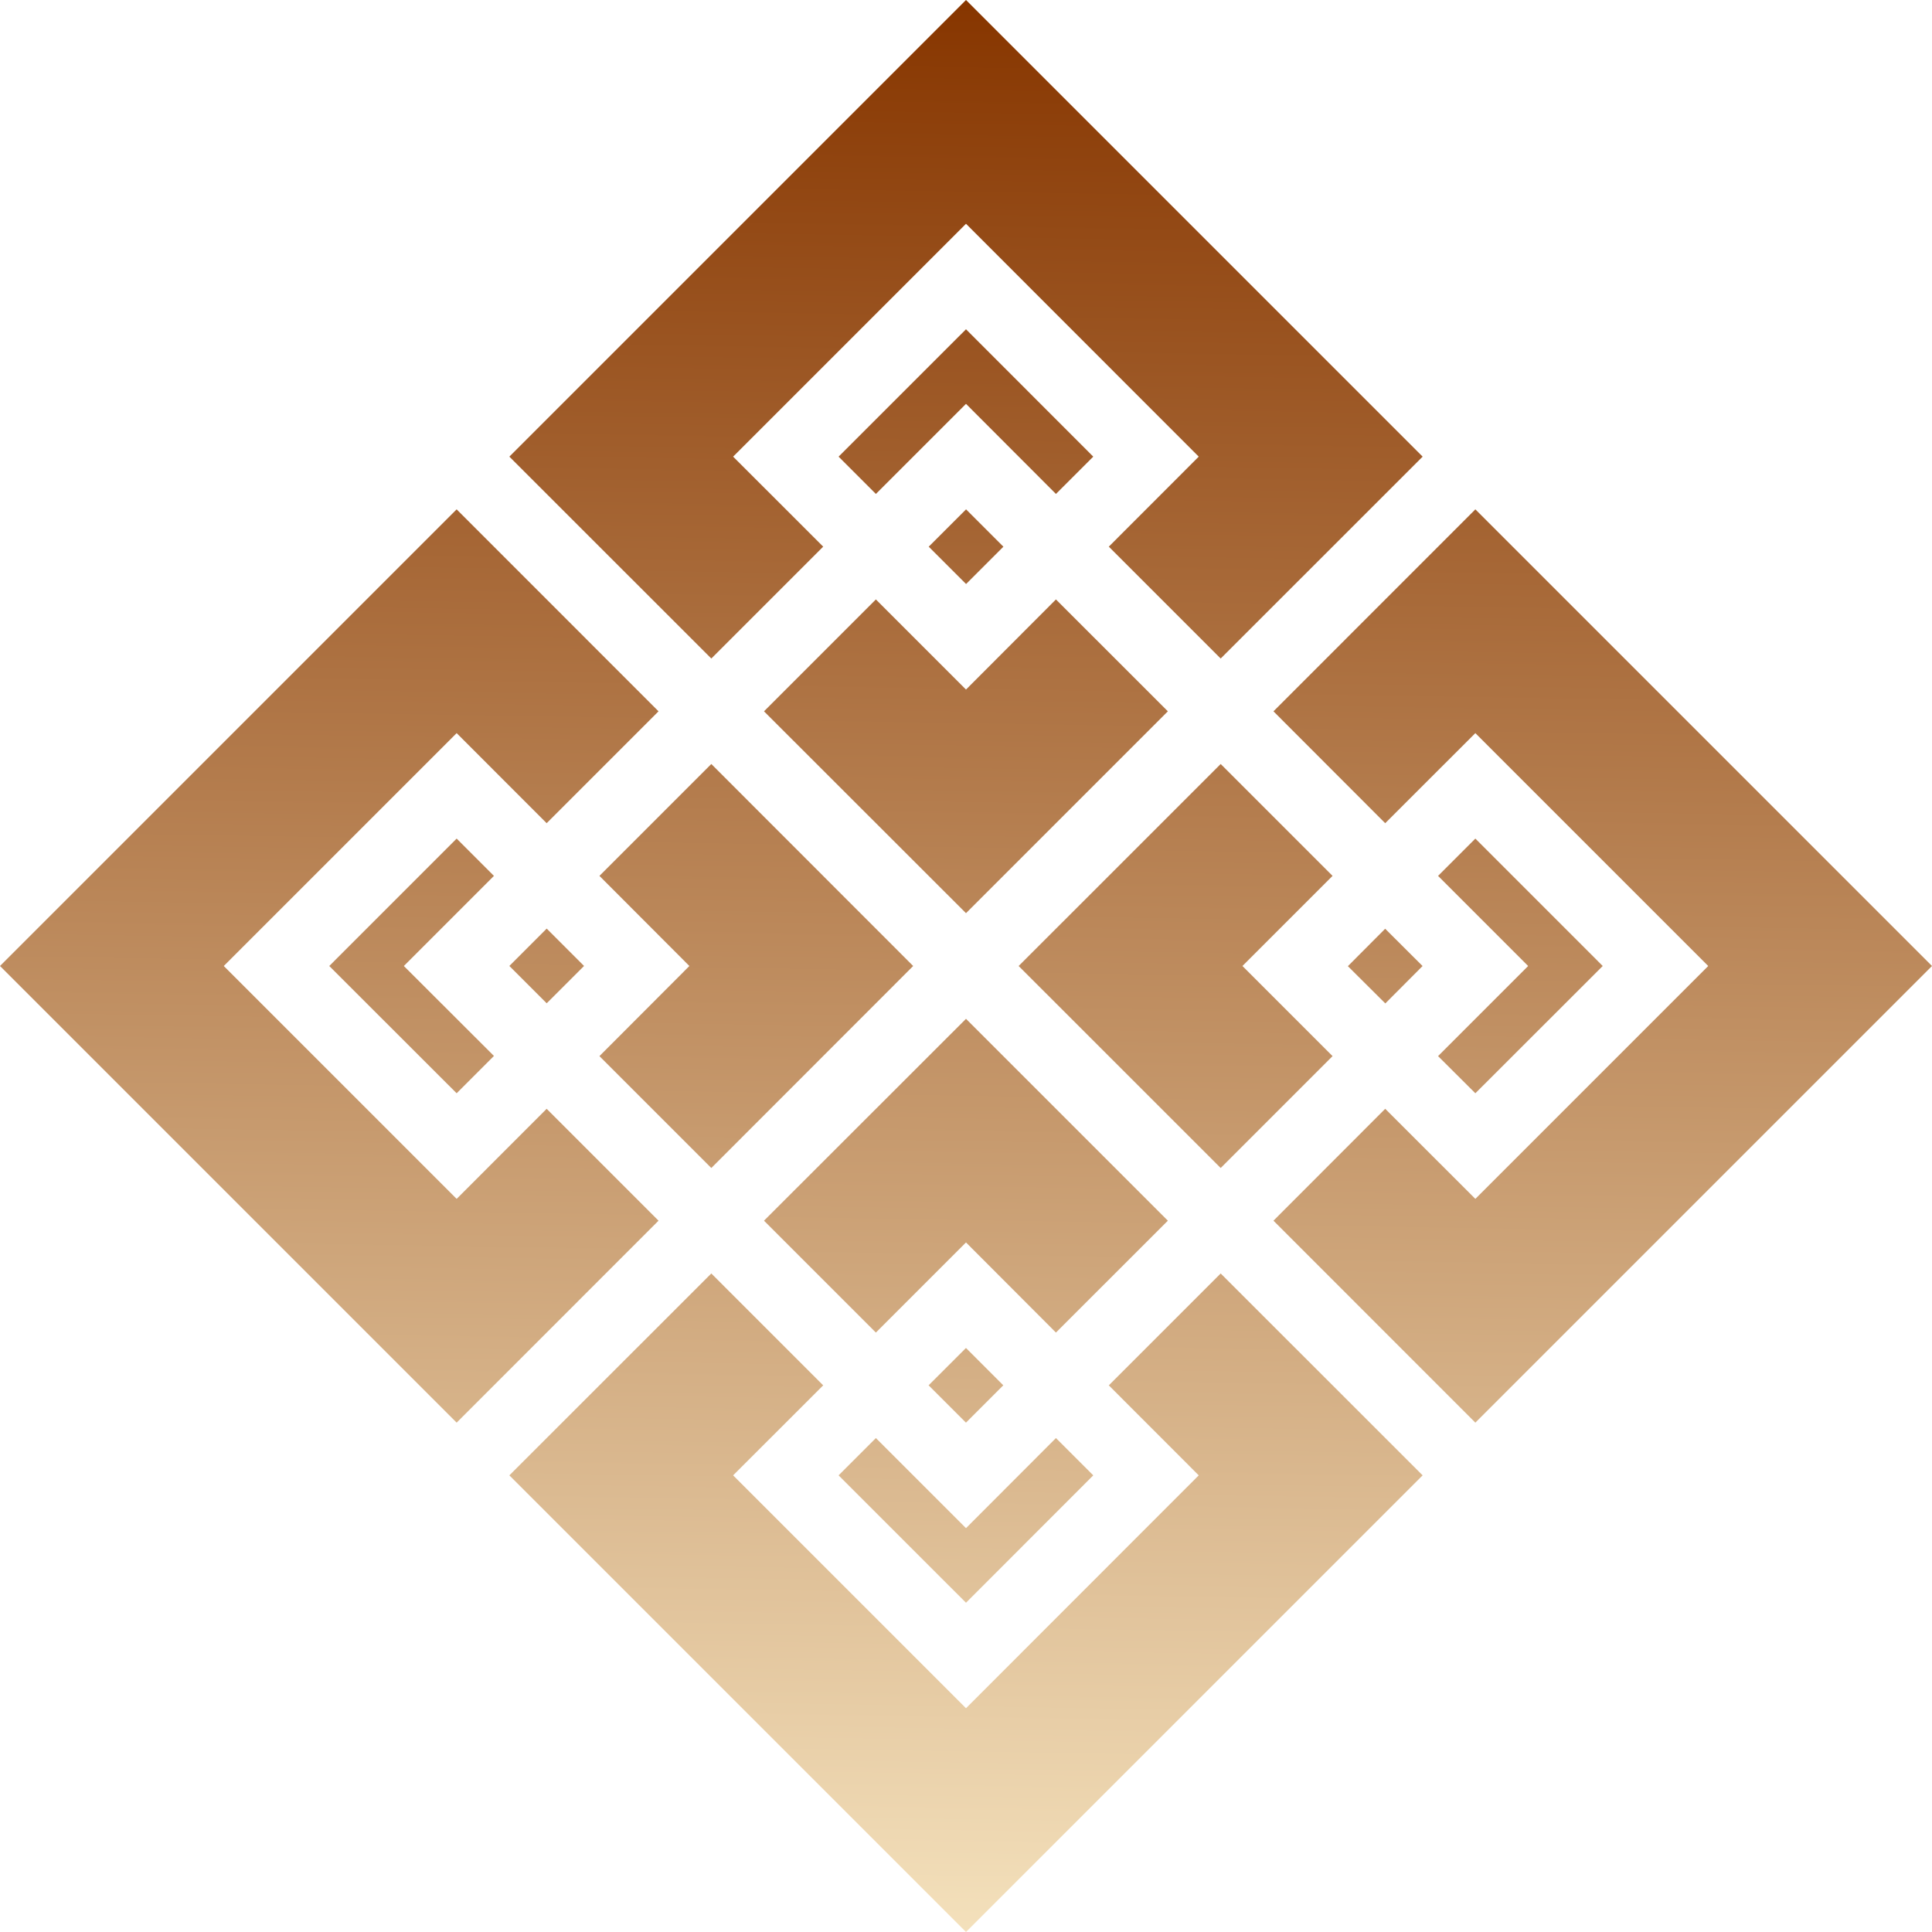 <svg width="56" height="56" viewBox="0 0 56 56" fill="none" xmlns="http://www.w3.org/2000/svg">
<g clip-path="url(#clip0_525_1437)">
<path d="M41.236 42.764L28 56L14.764 42.764L20.618 36.912L23.861 40.155L21.25 42.764L28 49.514L34.746 42.764L32.139 40.155L35.382 36.912L41.236 42.764ZM31.689 42.764L28 46.456L24.307 42.764L25.388 41.683L28 44.294L30.607 41.683L31.689 42.764ZM19.088 20.618L15.845 23.861L13.236 21.25L6.486 28L13.236 34.75L15.845 32.139L19.088 35.382L13.236 41.236L0 28L13.236 14.764L19.088 20.618ZM29.081 40.154L27.999 41.236L26.916 40.154L27.999 39.072L29.081 40.154ZM56 28L42.764 41.236L36.912 35.382L40.151 32.139L42.764 34.75L49.514 28L42.764 21.25L40.151 23.861L36.912 20.618L42.764 14.764L56 28ZM33.851 35.382L30.607 38.625L28 36.013L25.388 38.625L22.145 35.382L28 29.531L33.851 35.382ZM26.469 28L20.618 33.855L17.375 30.612L19.982 28L17.375 25.388L20.618 22.145L26.469 28ZM38.625 25.388L36.013 28L38.625 30.612L35.382 33.855L29.526 28L35.382 22.145L38.625 25.388ZM14.317 25.388L11.706 28L14.317 30.607L13.236 31.689L9.544 28L13.236 24.307L14.317 25.388ZM46.456 28L42.764 31.689L41.683 30.612L44.294 28L41.683 25.388L42.764 24.307L46.456 28ZM41.234 28.001L40.154 29.085L39.069 28.005L40.15 26.92L41.234 28.001ZM16.929 27.999L15.846 29.081L14.764 27.999L15.846 26.916L16.929 27.999ZM33.851 20.618L28 26.469L22.145 20.618L25.388 17.375L28 19.987L30.607 17.375L33.851 20.618ZM41.236 13.236L35.382 19.088L32.139 15.845L34.746 13.236L28 6.486L21.25 13.236L23.861 15.845L20.618 19.088L14.764 13.236L28 0L41.236 13.236ZM29.084 15.846L28.002 16.928L26.919 15.846L28.002 14.764L29.084 15.846ZM31.689 13.236L30.607 14.317L28 11.706L25.388 14.317L24.307 13.236L28 9.544L31.689 13.236Z" fill="url(#paint0_linear_525_1437)"/>
</g>
<defs>
<linearGradient id="paint0_linear_525_1437" x1="18.397" y1="-5.2936e-09" x2="17.5" y2="56" gradientUnits="userSpaceOnUse">
<stop stop-color="#873600"/>
<stop offset="1" stop-color="#F4E1BC"/>
</linearGradient>
<clipPath id="clip0_525_1437">
<rect width="56" height="56" fill="white"/>
</clipPath>
</defs>
</svg>
